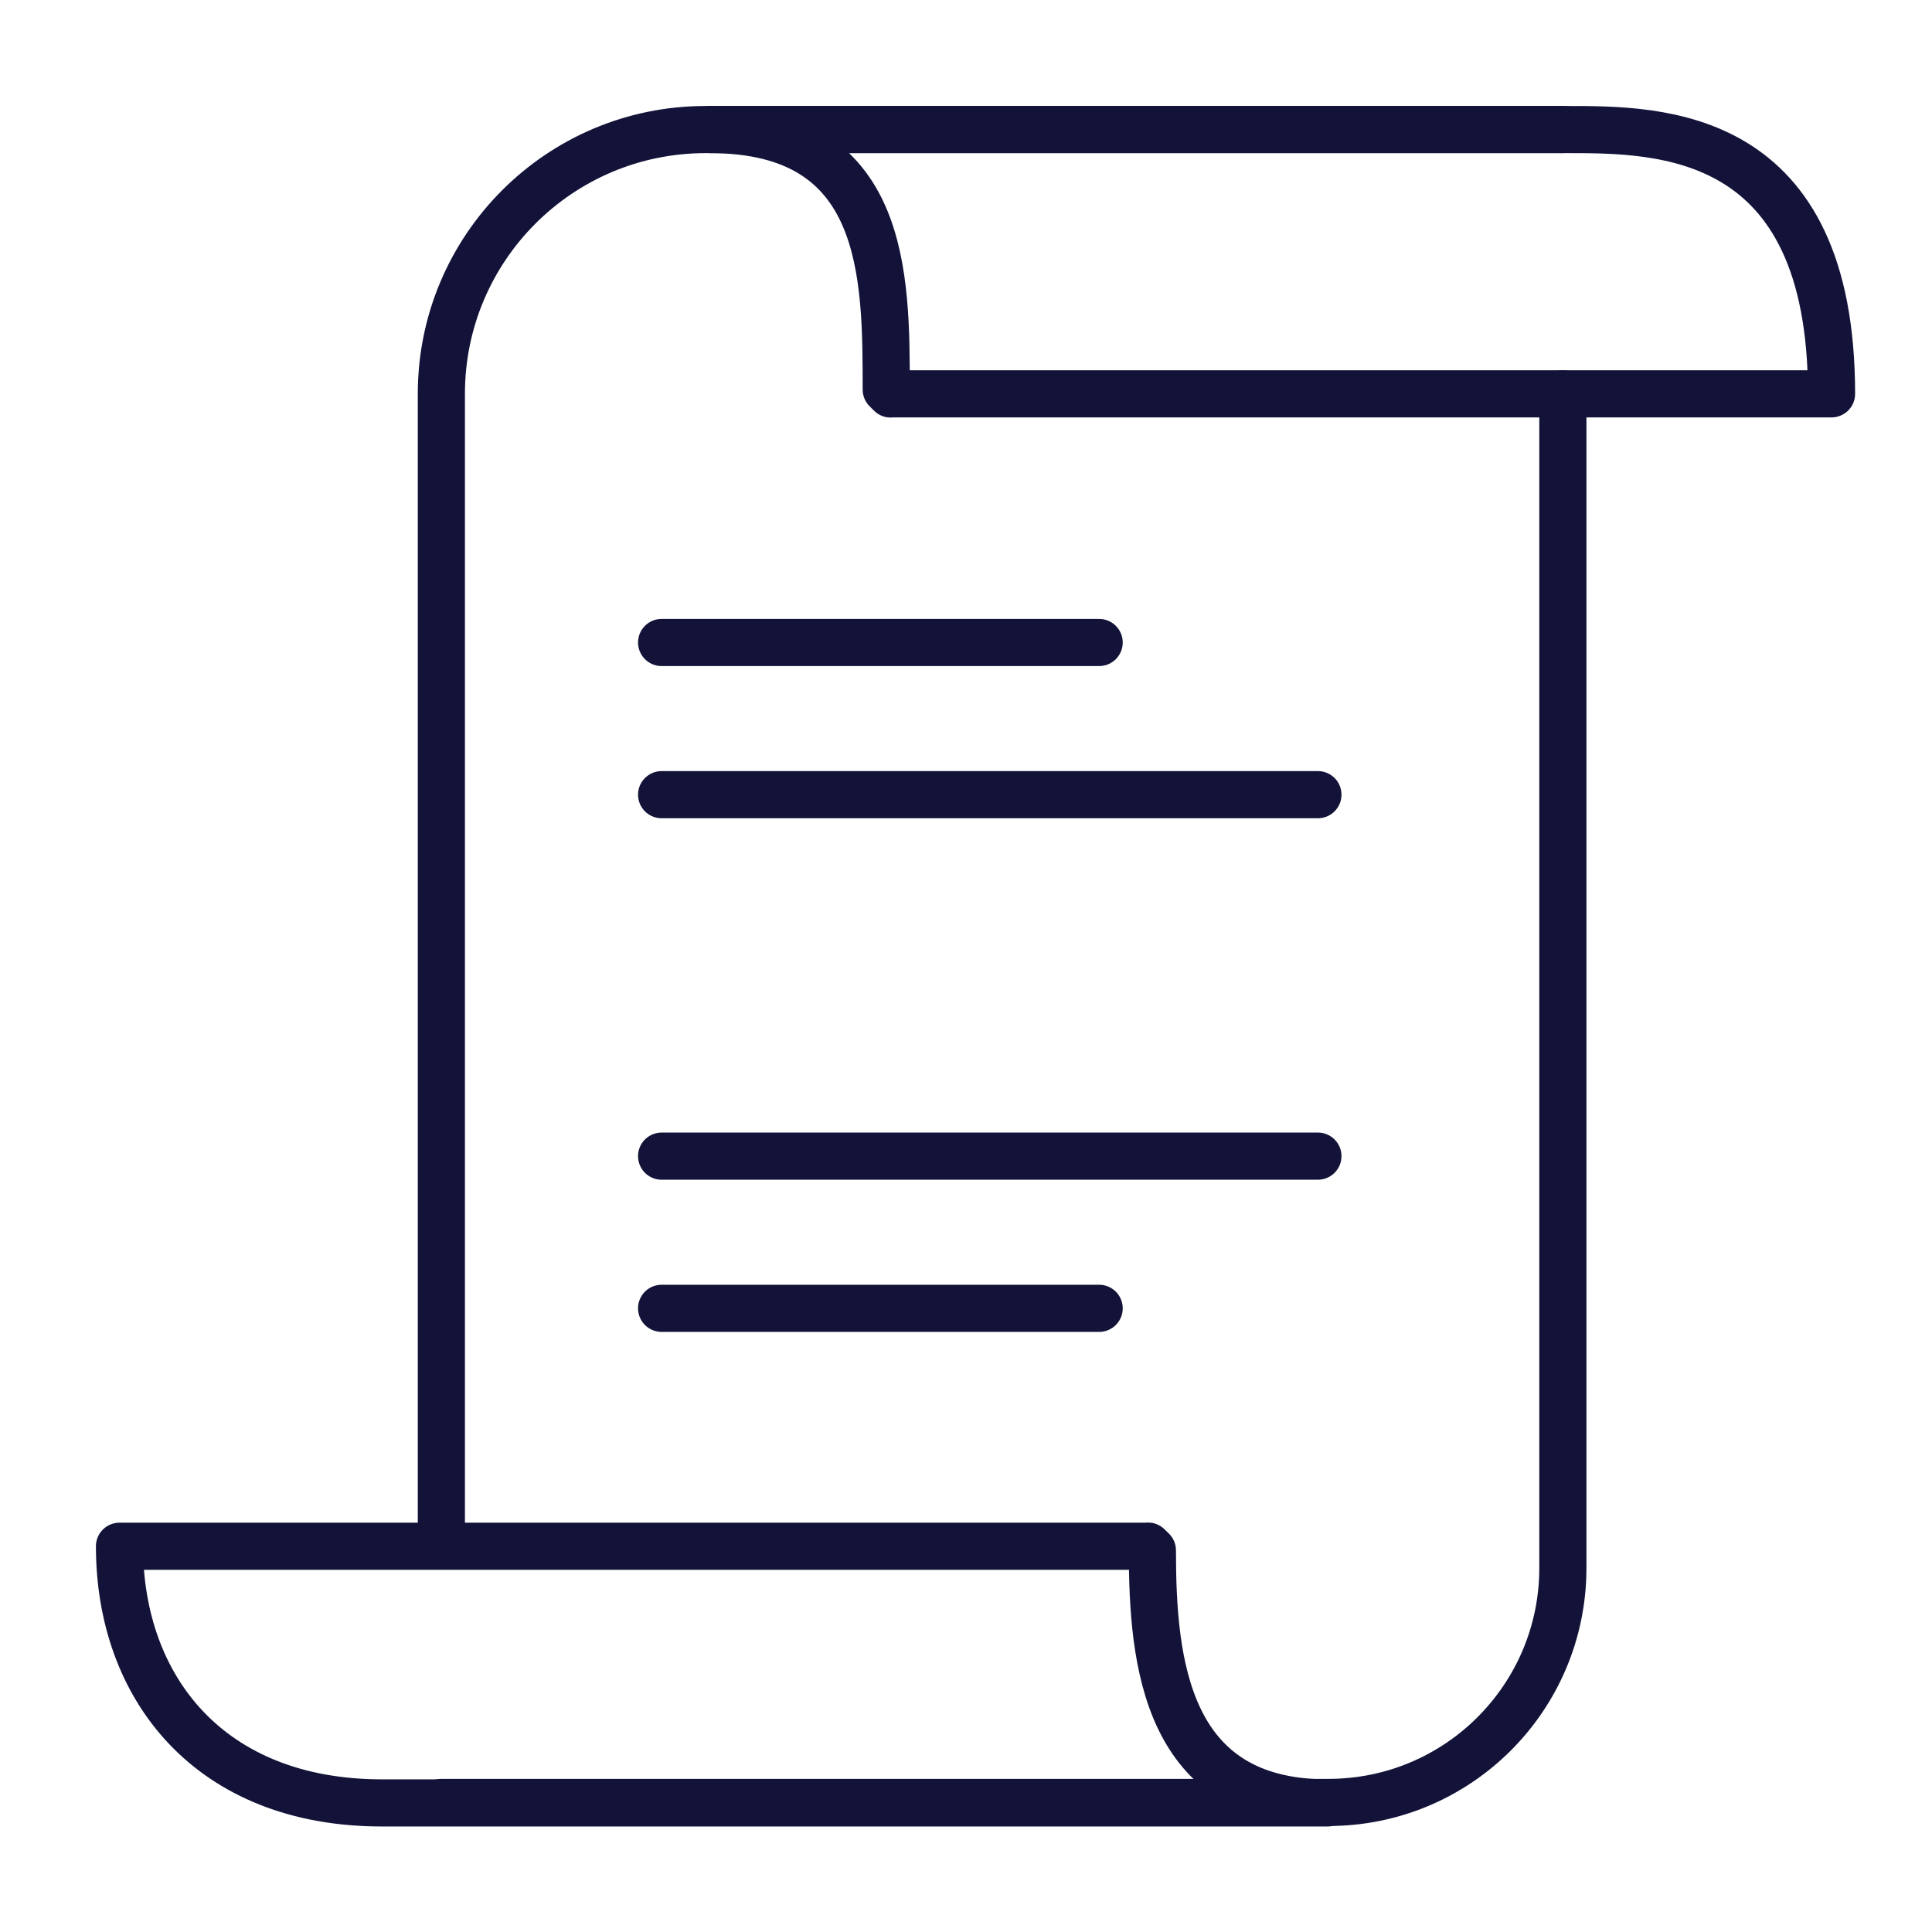 <?xml version="1.0" encoding="UTF-8"?>
<svg xmlns="http://www.w3.org/2000/svg" width="65" height="65" viewBox="0 0 65 65" fill="none">
  <path d="M38.623 52.022H4.02C4.02 56.79 7.06 60.657 12.85 60.657H44.66C39.219 60.657 38.771 55.924 38.771 52.161L38.623 52.017V52.022Z" stroke="#131339" stroke-width="1.586" stroke-linecap="round" stroke-linejoin="round"></path>
  <path d="M14.849 60.641H44.694C49.051 60.641 52.581 57.112 52.581 52.754V13.25M52.581 4.359H23.739C18.83 4.359 14.849 8.34 14.849 13.25V29.273L14.849 51.696" stroke="#131339" stroke-width="1.586" stroke-linecap="round" stroke-linejoin="round"></path>
  <path d="M29.965 13.25H61.62C61.62 4.359 55.859 4.359 52.729 4.359H23.888C29.816 4.359 29.816 9.232 29.816 13.106L29.965 13.255V13.25Z" stroke="#131339" stroke-width="1.586" stroke-linecap="round" stroke-linejoin="round"></path>
  <path d="M22.259 26.736H44.34" stroke="#131339" stroke-width="1.586" stroke-linecap="round" stroke-linejoin="round"></path>
  <path d="M22.259 21.616H36.98" stroke="#131339" stroke-width="1.586" stroke-linecap="round" stroke-linejoin="round"></path>
  <path d="M22.259 38.897H44.34" stroke="#131339" stroke-width="1.586" stroke-linecap="round" stroke-linejoin="round"></path>
  <path d="M22.259 44.017H36.98" stroke="#131339" stroke-width="1.586" stroke-linecap="round" stroke-linejoin="round"></path>
</svg>
